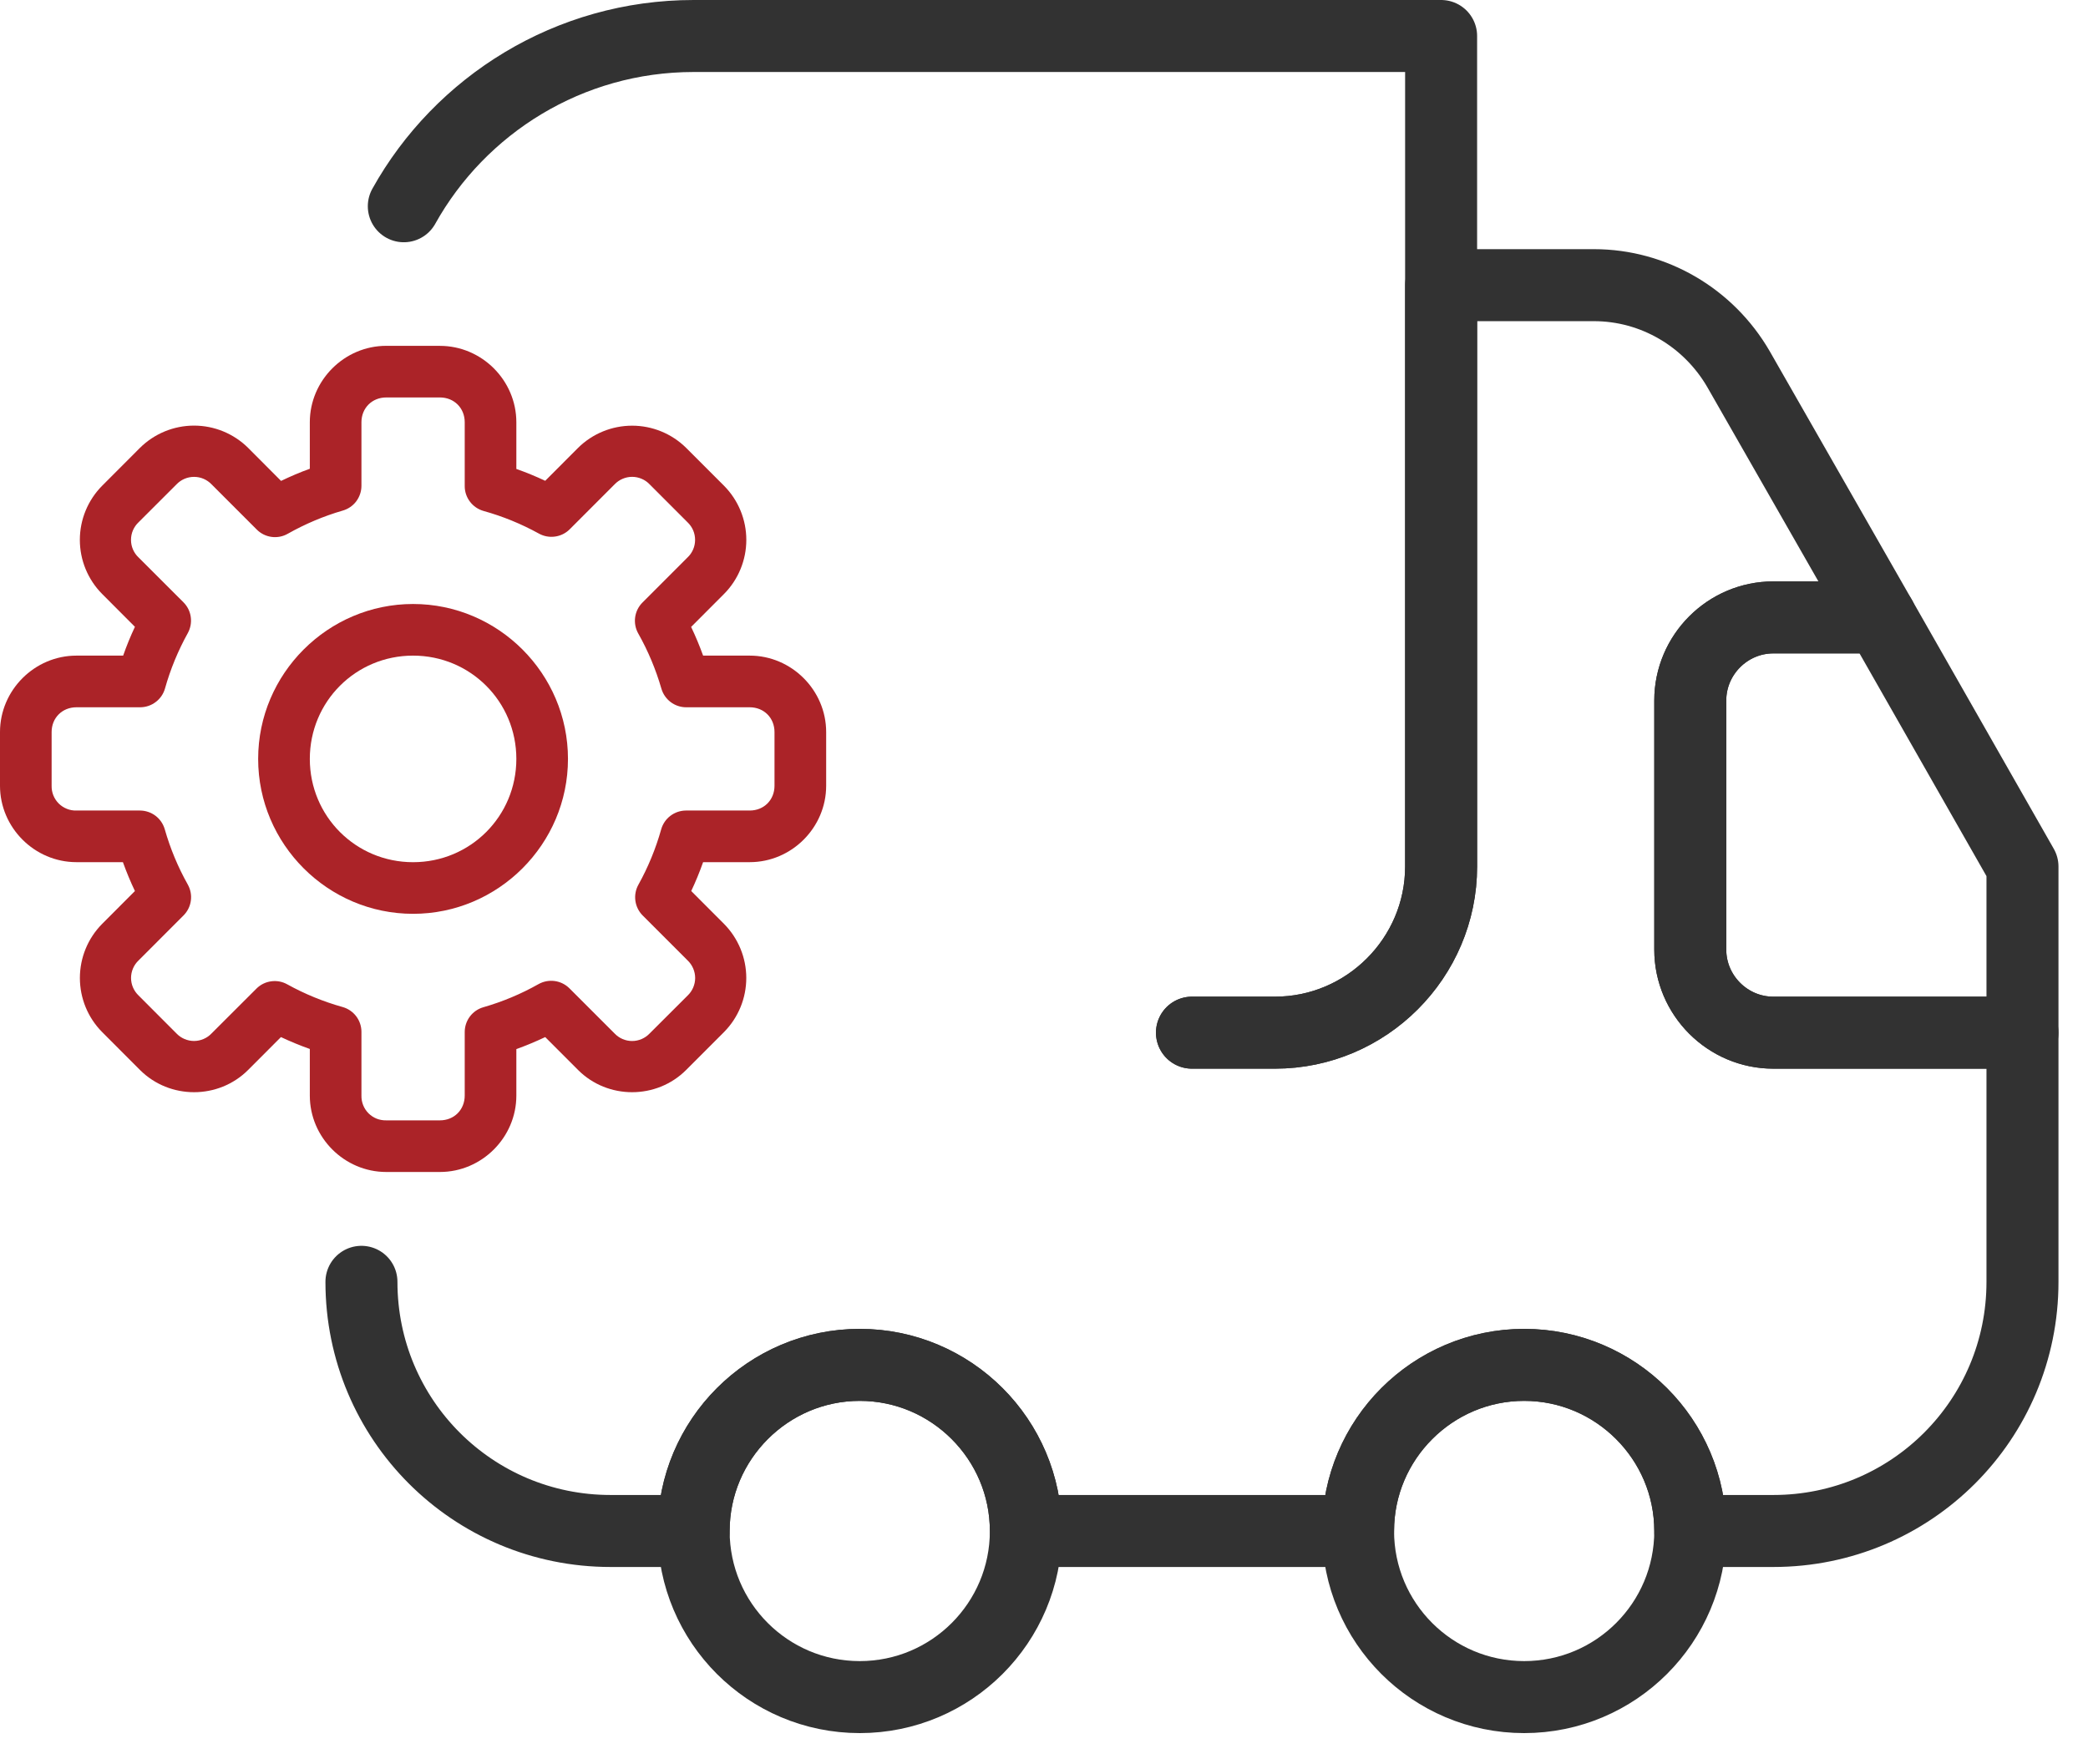 <svg width="58" height="49" viewBox="0 0 58 49" fill="none" xmlns="http://www.w3.org/2000/svg">
<path d="M10.729 9.606C9.565 9.606 8.606 10.567 8.606 11.728V13.021C8.333 13.118 8.068 13.233 7.807 13.358L6.892 12.44C6.492 12.044 5.952 11.822 5.39 11.822C4.828 11.822 4.288 12.044 3.888 12.44L2.836 13.494C2.44 13.894 2.218 14.433 2.218 14.996C2.218 15.558 2.44 16.098 2.836 16.497L3.748 17.411C3.625 17.672 3.516 17.939 3.421 18.211H2.123C0.96 18.211 0 19.172 0 20.334V21.826C0 22.989 0.96 23.948 2.123 23.948H3.414C3.513 24.221 3.623 24.489 3.748 24.75L2.836 25.664C2.44 26.064 2.219 26.603 2.219 27.165C2.219 27.727 2.44 28.267 2.836 28.666L3.888 29.72C4.712 30.544 6.068 30.544 6.892 29.72L7.804 28.807C8.066 28.93 8.333 29.04 8.606 29.137V30.432C8.606 31.595 9.565 32.554 10.729 32.554H12.22C13.383 32.554 14.343 31.595 14.343 30.432V29.141C14.615 29.043 14.882 28.931 15.145 28.807L16.057 29.72C16.88 30.544 18.237 30.544 19.06 29.72L20.113 28.666C20.508 28.267 20.73 27.727 20.73 27.165C20.73 26.603 20.508 26.064 20.113 25.664L19.201 24.75C19.324 24.489 19.434 24.221 19.531 23.948H20.826C21.989 23.948 22.949 22.989 22.949 21.826V20.334C22.949 19.172 21.989 18.211 20.826 18.211H19.531C19.433 17.94 19.322 17.674 19.198 17.414L20.113 16.497C20.509 16.098 20.731 15.558 20.731 14.996C20.731 14.433 20.509 13.894 20.113 13.494L19.06 12.441C18.661 12.046 18.121 11.824 17.559 11.824C16.996 11.824 16.456 12.046 16.057 12.441L15.145 13.355C14.883 13.232 14.616 13.122 14.343 13.026V11.73C14.343 10.565 13.383 9.607 12.22 9.607L10.729 9.606ZM10.729 11.04H12.22C12.615 11.04 12.909 11.335 12.909 11.728V13.5C12.908 13.657 12.959 13.809 13.054 13.934C13.148 14.059 13.281 14.15 13.432 14.193C13.969 14.342 14.483 14.553 14.971 14.822C15.107 14.897 15.264 14.926 15.418 14.904C15.572 14.883 15.715 14.812 15.825 14.702L17.072 13.454C17.135 13.388 17.211 13.335 17.294 13.3C17.378 13.264 17.468 13.245 17.559 13.245C17.65 13.245 17.741 13.264 17.824 13.3C17.908 13.335 17.983 13.388 18.046 13.454L19.099 14.508C19.165 14.571 19.218 14.647 19.254 14.73C19.29 14.814 19.308 14.905 19.308 14.996C19.308 15.087 19.29 15.177 19.254 15.261C19.218 15.345 19.165 15.421 19.099 15.483L17.847 16.736C17.736 16.846 17.664 16.991 17.643 17.146C17.622 17.301 17.652 17.46 17.729 17.596C18.002 18.079 18.217 18.594 18.372 19.128C18.415 19.277 18.506 19.408 18.63 19.502C18.754 19.595 18.905 19.646 19.06 19.646H20.825C21.22 19.646 21.514 19.94 21.514 20.334V21.826C21.514 22.22 21.22 22.514 20.826 22.514H19.055C18.898 22.515 18.747 22.566 18.622 22.661C18.498 22.755 18.408 22.887 18.366 23.038C18.215 23.574 18.003 24.09 17.732 24.577C17.657 24.713 17.628 24.87 17.65 25.024C17.672 25.177 17.743 25.32 17.853 25.43L19.101 26.678C19.167 26.741 19.219 26.817 19.255 26.9C19.291 26.984 19.31 27.075 19.31 27.166C19.31 27.257 19.291 27.347 19.255 27.431C19.219 27.515 19.167 27.59 19.101 27.653L18.046 28.706C17.983 28.772 17.908 28.825 17.824 28.861C17.74 28.897 17.65 28.916 17.559 28.916C17.467 28.916 17.377 28.897 17.293 28.861C17.209 28.825 17.134 28.772 17.071 28.706L15.819 27.454C15.708 27.343 15.564 27.271 15.408 27.25C15.253 27.229 15.095 27.259 14.958 27.336C14.475 27.609 13.961 27.824 13.426 27.978C13.277 28.021 13.146 28.111 13.053 28.235C12.959 28.36 12.909 28.511 12.909 28.666V30.43C12.909 30.826 12.615 31.12 12.22 31.12H10.729C10.637 31.122 10.547 31.106 10.462 31.073C10.378 31.039 10.301 30.988 10.236 30.924C10.172 30.859 10.121 30.782 10.088 30.698C10.054 30.613 10.038 30.523 10.04 30.432V28.66C10.04 28.504 9.988 28.352 9.894 28.228C9.799 28.104 9.667 28.014 9.517 27.972C8.981 27.822 8.464 27.61 7.978 27.341C7.842 27.265 7.685 27.236 7.531 27.258C7.377 27.279 7.234 27.35 7.124 27.46L5.876 28.706C5.813 28.772 5.738 28.825 5.654 28.86C5.571 28.896 5.48 28.915 5.389 28.915C5.298 28.915 5.208 28.896 5.124 28.86C5.041 28.825 4.965 28.772 4.902 28.706L3.85 27.652C3.784 27.589 3.731 27.513 3.695 27.43C3.659 27.346 3.64 27.256 3.64 27.164C3.64 27.073 3.659 26.983 3.695 26.899C3.731 26.815 3.784 26.739 3.85 26.677L5.097 25.429C5.208 25.318 5.28 25.175 5.301 25.02C5.323 24.865 5.293 24.708 5.217 24.571C4.944 24.086 4.73 23.571 4.577 23.036C4.534 22.886 4.444 22.754 4.32 22.66C4.196 22.566 4.044 22.515 3.888 22.514H2.124C2.033 22.517 1.942 22.501 1.858 22.467C1.773 22.433 1.696 22.383 1.631 22.319C1.567 22.254 1.516 22.177 1.482 22.093C1.448 22.008 1.432 21.917 1.434 21.826V20.334C1.434 19.941 1.728 19.646 2.123 19.646H3.894C4.05 19.645 4.201 19.595 4.325 19.5C4.45 19.407 4.54 19.275 4.583 19.125C4.733 18.59 4.947 18.071 5.217 17.585C5.292 17.448 5.321 17.291 5.299 17.137C5.278 16.983 5.206 16.84 5.096 16.73L3.848 15.483C3.782 15.421 3.729 15.345 3.693 15.261C3.657 15.177 3.639 15.087 3.639 14.996C3.639 14.905 3.657 14.814 3.693 14.73C3.729 14.647 3.782 14.571 3.848 14.508L4.902 13.455C4.965 13.389 5.041 13.336 5.125 13.3C5.209 13.264 5.299 13.246 5.39 13.246C5.481 13.246 5.572 13.264 5.655 13.3C5.739 13.336 5.815 13.389 5.878 13.455L7.13 14.707C7.24 14.819 7.384 14.891 7.54 14.913C7.695 14.935 7.854 14.905 7.99 14.828C8.474 14.555 8.987 14.337 9.522 14.182C9.671 14.139 9.803 14.049 9.896 13.925C9.989 13.8 10.04 13.649 10.04 13.494V11.73C10.04 11.335 10.334 11.04 10.729 11.04Z" fill="#AB2328"/>
<path d="M11.474 16.777C9.108 16.777 7.171 18.713 7.171 21.08C7.171 23.448 9.108 25.383 11.474 25.383C13.841 25.383 15.777 23.448 15.777 21.08C15.777 18.713 13.841 16.777 11.474 16.777ZM11.474 18.211C13.066 18.211 14.343 19.488 14.343 21.08C14.343 22.672 13.066 23.949 11.474 23.949C9.882 23.949 8.606 22.672 8.606 21.08C8.606 19.488 9.882 18.211 11.474 18.211Z" fill="#AB2328"/>
<path d="M33.11 28.684H35.417C37.955 28.684 40.031 26.608 40.031 24.07V1H19.268C15.807 1 12.785 2.915 11.217 5.729" stroke="#323232" stroke-width="2" stroke-linecap="round" stroke-linejoin="round"/>
<path d="M10.04 35.605C10.04 39.435 13.131 42.526 16.961 42.526H19.268C19.268 39.989 21.344 37.912 23.882 37.912C26.42 37.912 28.496 39.989 28.496 42.526H37.724C37.724 39.989 39.8 37.912 42.338 37.912C44.876 37.912 46.952 39.989 46.952 42.526H49.259C53.089 42.526 56.18 39.435 56.18 35.605V28.684H49.259C47.99 28.684 46.952 27.646 46.952 26.377V19.456C46.952 18.187 47.99 17.149 49.259 17.149H52.235L48.29 10.251C47.46 8.821 45.937 7.921 44.276 7.921H40.031V24.07C40.031 26.608 37.955 28.684 35.417 28.684H33.11" stroke="#323232" stroke-width="2" stroke-linecap="round" stroke-linejoin="round"/>
<path d="M23.882 47.14C26.43 47.14 28.496 45.074 28.496 42.526C28.496 39.978 26.43 37.912 23.882 37.912C21.334 37.912 19.268 39.978 19.268 42.526C19.268 45.074 21.334 47.14 23.882 47.14Z" stroke="#323232" stroke-width="2" stroke-linecap="round" stroke-linejoin="round"/>
<path d="M42.338 47.14C44.886 47.14 46.952 45.074 46.952 42.526C46.952 39.978 44.886 37.912 42.338 37.912C39.79 37.912 37.724 39.978 37.724 42.526C37.724 45.074 39.79 47.14 42.338 47.14Z" stroke="#323232" stroke-width="2" stroke-linecap="round" stroke-linejoin="round"/>
<path d="M56.18 24.071V28.685H49.259C47.991 28.685 46.952 27.647 46.952 26.378V19.457C46.952 18.188 47.991 17.15 49.259 17.15H52.235L56.18 24.071Z" stroke="#323232" stroke-width="2" stroke-linecap="round" stroke-linejoin="round"/>
</svg>
